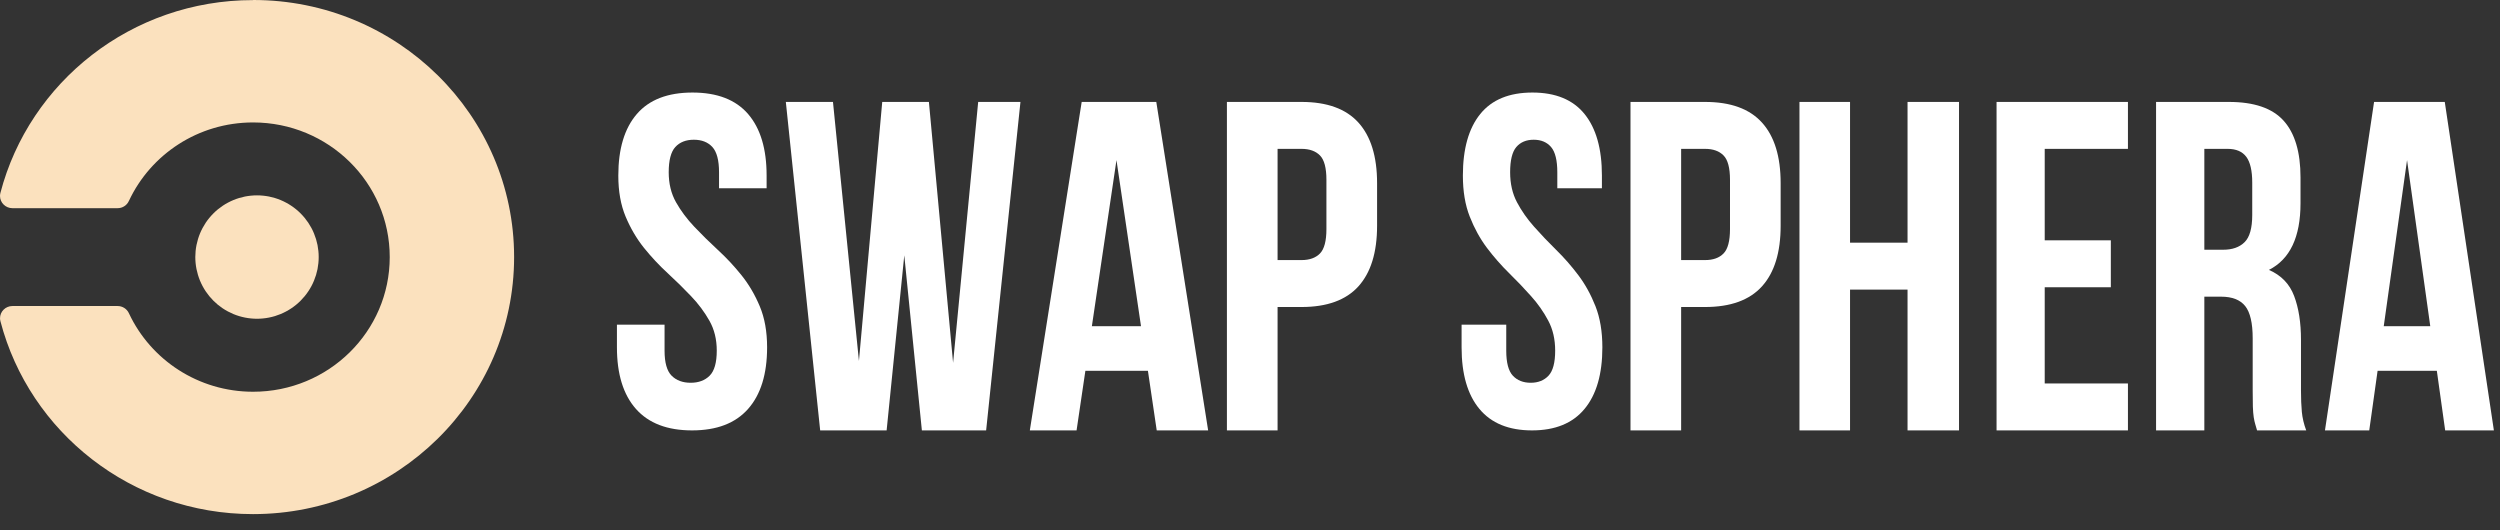 <svg width="132" height="28" viewBox="0 0 132 28" fill="none" xmlns="http://www.w3.org/2000/svg">
<rect x="0" y="0" width="132" height="28" fill="#333333" stroke="none"/>
<path d="M16.827 13.572C16.827 13.679 16.822 13.785 16.811 13.892C16.801 13.998 16.785 14.103 16.765 14.208C16.744 14.312 16.718 14.416 16.687 14.518C16.656 14.62 16.62 14.72 16.579 14.819C16.539 14.918 16.493 15.014 16.443 15.108C16.392 15.202 16.338 15.294 16.278 15.382C16.219 15.471 16.155 15.556 16.088 15.639C16.02 15.721 15.948 15.8 15.873 15.876C15.797 15.951 15.719 16.023 15.636 16.091C15.554 16.158 15.468 16.222 15.379 16.281C15.291 16.34 15.2 16.395 15.105 16.445C15.011 16.495 14.915 16.541 14.816 16.582C14.718 16.623 14.617 16.659 14.516 16.69C14.413 16.72 14.31 16.747 14.205 16.767C14.101 16.788 13.995 16.804 13.889 16.814C13.783 16.825 13.677 16.83 13.57 16.83C13.463 16.83 13.357 16.825 13.251 16.814C13.145 16.804 13.039 16.788 12.934 16.767C12.83 16.747 12.726 16.72 12.625 16.69C12.522 16.659 12.422 16.623 12.323 16.582C12.225 16.541 12.129 16.495 12.034 16.445C11.94 16.395 11.849 16.34 11.76 16.281C11.672 16.222 11.586 16.158 11.503 16.091C11.421 16.023 11.342 15.951 11.267 15.876C11.191 15.8 11.12 15.721 11.052 15.639C10.984 15.556 10.921 15.471 10.861 15.382C10.802 15.294 10.748 15.202 10.697 15.108C10.647 15.014 10.601 14.918 10.56 14.819C10.519 14.72 10.484 14.62 10.453 14.518C10.422 14.416 10.396 14.312 10.375 14.208C10.354 14.103 10.339 13.998 10.328 13.892C10.318 13.785 10.312 13.679 10.312 13.572C10.312 13.466 10.318 13.359 10.328 13.253C10.339 13.147 10.354 13.041 10.375 12.937C10.396 12.832 10.422 12.729 10.453 12.627C10.484 12.525 10.519 12.425 10.56 12.326C10.601 12.227 10.647 12.131 10.697 12.037C10.748 11.943 10.802 11.852 10.861 11.762C10.921 11.674 10.984 11.588 11.052 11.506C11.12 11.423 11.191 11.345 11.267 11.269C11.342 11.193 11.421 11.122 11.503 11.054C11.586 10.987 11.672 10.923 11.76 10.864C11.849 10.804 11.94 10.75 12.034 10.7C12.129 10.649 12.225 10.604 12.323 10.563C12.422 10.522 12.522 10.486 12.625 10.455C12.726 10.424 12.83 10.399 12.934 10.377C13.039 10.357 13.145 10.341 13.251 10.331C13.357 10.32 13.463 10.315 13.57 10.315C13.677 10.315 13.783 10.32 13.889 10.331C13.995 10.341 14.101 10.357 14.205 10.377C14.31 10.399 14.413 10.424 14.516 10.455C14.617 10.486 14.718 10.522 14.816 10.563C14.915 10.604 15.011 10.649 15.105 10.7C15.2 10.75 15.291 10.804 15.379 10.864C15.468 10.923 15.554 10.987 15.636 11.054C15.719 11.122 15.797 11.193 15.873 11.269C15.948 11.345 16.02 11.423 16.088 11.506C16.155 11.588 16.219 11.674 16.278 11.762C16.338 11.852 16.392 11.943 16.443 12.037C16.493 12.131 16.539 12.227 16.579 12.326C16.62 12.425 16.656 12.525 16.687 12.627C16.718 12.729 16.744 12.832 16.765 12.937C16.785 13.041 16.801 13.147 16.811 13.253C16.822 13.359 16.827 13.466 16.827 13.572Z" fill="#FBE1BE"/>
<path d="M13.36 0.005C6.943 0.005 1.552 4.331 0.022 10.184C0.008 10.237 0.001 10.29 0 10.345C0 10.7 0.293 10.992 0.656 10.992H6.209C6.272 10.992 6.334 10.983 6.394 10.966C6.454 10.948 6.511 10.923 6.563 10.889C6.617 10.856 6.663 10.815 6.704 10.768C6.745 10.721 6.778 10.669 6.803 10.613C6.803 10.613 6.812 10.597 6.816 10.589C7.961 8.155 10.46 6.465 13.362 6.465C17.347 6.465 20.578 9.647 20.578 13.575C20.578 17.502 17.349 20.684 13.364 20.684C10.463 20.684 7.963 18.995 6.817 16.561C6.813 16.552 6.805 16.537 6.805 16.537C6.699 16.307 6.466 16.158 6.21 16.158H0.657C0.294 16.158 0.001 16.447 0.001 16.805C0.002 16.859 0.009 16.912 0.024 16.965C1.553 22.819 6.945 27.145 13.361 27.145C20.968 27.144 27.145 21.067 27.145 13.572C27.145 6.077 20.979 0 13.373 0L13.36 0.005Z" fill="#FBE1BE"/>
<path d="M32.647 9.269C32.647 7.858 32.973 6.775 33.626 6.019C34.278 5.264 35.257 4.886 36.562 4.886C37.867 4.886 38.846 5.264 39.498 6.019C40.151 6.775 40.477 7.858 40.477 9.269V9.942H37.965V9.096C37.965 8.465 37.848 8.021 37.614 7.763C37.379 7.507 37.053 7.378 36.635 7.378C36.217 7.378 35.891 7.507 35.656 7.763C35.423 8.021 35.308 8.465 35.308 9.096C35.308 9.695 35.436 10.223 35.694 10.68C35.952 11.136 36.274 11.567 36.66 11.973C37.047 12.381 37.46 12.788 37.902 13.195C38.346 13.602 38.761 14.046 39.147 14.527C39.535 15.009 39.858 15.558 40.116 16.173C40.374 16.787 40.503 17.509 40.503 18.339C40.503 19.752 40.168 20.836 39.498 21.592C38.831 22.348 37.845 22.725 36.54 22.725C35.235 22.725 34.248 22.348 33.578 21.592C32.908 20.836 32.574 19.752 32.574 18.339V17.143H35.089V18.515C35.089 19.147 35.214 19.588 35.463 19.838C35.712 20.086 36.047 20.21 36.467 20.21C36.885 20.21 37.219 20.086 37.468 19.838C37.719 19.588 37.845 19.147 37.845 18.515C37.845 17.917 37.715 17.388 37.455 16.931C37.197 16.474 36.876 16.043 36.489 15.638C36.103 15.231 35.688 14.824 35.245 14.416C34.803 14.01 34.388 13.565 34 13.084C33.613 12.6 33.291 12.052 33.033 11.438C32.775 10.824 32.647 10.101 32.647 9.269Z" fill="white"/>
<path d="M47.746 13.482L46.814 22.725H43.305L41.492 5.382H43.981L45.352 19.058L46.582 5.382H49.046L50.323 19.156L51.648 5.382H53.88L52.068 22.725H48.675L47.746 13.482Z" fill="white"/>
<path d="M63.79 22.725H61.075L60.61 19.578H57.308L56.843 22.725H54.375L57.113 5.382H61.052L63.79 22.725ZM57.651 17.223H60.245L58.95 8.454L57.651 17.223Z" fill="white"/>
<path d="M68.722 5.382C70.067 5.382 71.068 5.745 71.725 6.473C72.381 7.199 72.71 8.264 72.71 9.669V11.923C72.71 13.326 72.381 14.391 71.725 15.119C71.068 15.846 70.067 16.21 68.722 16.21H67.456V22.725H64.781V5.382H68.722ZM67.456 7.86V13.732H68.722C69.142 13.732 69.466 13.617 69.694 13.384C69.921 13.153 70.035 12.723 70.035 12.095V9.493C70.035 8.866 69.921 8.437 69.694 8.207C69.466 7.976 69.142 7.86 68.722 7.86H67.456Z" fill="white"/>
<path d="M77.24 9.269C77.24 7.858 77.546 6.775 78.158 6.019C78.769 5.264 79.687 4.886 80.911 4.886C82.134 4.886 83.052 5.264 83.663 6.019C84.275 6.775 84.581 7.858 84.581 9.269V9.942H82.226V9.096C82.226 8.465 82.116 8.021 81.897 7.763C81.677 7.507 81.371 7.378 80.979 7.378C80.587 7.378 80.281 7.507 80.061 7.763C79.843 8.021 79.735 8.465 79.735 9.096C79.735 9.695 79.855 10.223 80.097 10.68C80.338 11.136 80.64 11.567 81.003 11.973C81.365 12.381 81.752 12.788 82.167 13.195C82.582 13.602 82.972 14.046 83.334 14.527C83.698 15.009 84.001 15.558 84.243 16.173C84.484 16.787 84.605 17.509 84.605 18.339C84.605 19.752 84.291 20.836 83.663 21.592C83.038 22.348 82.113 22.725 80.89 22.725C79.666 22.725 78.741 22.348 78.113 21.592C77.485 20.836 77.172 19.752 77.172 18.339V17.143H79.53V18.515C79.53 19.147 79.646 19.588 79.88 19.838C80.113 20.086 80.427 20.21 80.822 20.21C81.213 20.21 81.526 20.086 81.76 19.838C81.995 19.588 82.113 19.147 82.113 18.515C82.113 17.917 81.992 17.388 81.748 16.931C81.506 16.474 81.205 16.043 80.842 15.638C80.48 15.231 80.091 14.824 79.675 14.416C79.261 14.01 78.872 13.565 78.508 13.084C78.146 12.6 77.844 12.052 77.603 11.438C77.36 10.824 77.24 10.101 77.24 9.269Z" fill="white"/>
<path d="M90.03 5.382C91.376 5.382 92.376 5.745 93.033 6.473C93.69 7.199 94.018 8.264 94.018 9.669V11.923C94.018 13.326 93.69 14.391 93.033 15.119C92.376 15.846 91.376 16.21 90.03 16.21H88.764V22.725H86.09V5.382H90.03ZM88.764 7.86V13.732H90.03C90.451 13.732 90.775 13.617 91.002 13.384C91.23 13.153 91.344 12.723 91.344 12.095V9.493C91.344 8.866 91.23 8.437 91.002 8.207C90.775 7.976 90.451 7.86 90.03 7.86H88.764Z" fill="white"/>
<path d="M97.682 22.725H95.012V5.382H97.682V12.813H100.718V5.382H103.436V22.725H100.718V15.291H97.682V22.725Z" fill="white"/>
<path d="M107.961 12.689H111.452V15.167H107.961V20.247H112.355V22.725H105.418V5.382H112.355V7.86H107.961V12.689Z" fill="white"/>
<path d="M119.173 22.725C119.143 22.61 119.111 22.503 119.079 22.404C119.048 22.304 119.021 22.181 118.997 22.033C118.974 21.884 118.959 21.694 118.951 21.462C118.945 21.23 118.942 20.941 118.942 20.594V17.869C118.942 17.06 118.81 16.491 118.547 16.161C118.283 15.83 117.858 15.664 117.271 15.664H116.389V22.725H113.84V5.382H117.69C119.019 5.382 119.98 5.712 120.574 6.372C121.17 7.033 121.467 8.032 121.467 9.37V10.734C121.467 12.516 120.911 13.689 119.799 14.251C120.447 14.533 120.891 14.992 121.13 15.629C121.371 16.264 121.492 17.035 121.492 17.944V20.62C121.492 21.049 121.507 21.425 121.537 21.747C121.568 22.068 121.644 22.394 121.768 22.725H119.173ZM116.389 7.86V13.186H117.386C117.866 13.186 118.241 13.055 118.511 12.79C118.782 12.526 118.918 12.046 118.918 11.351V9.643C118.918 9.015 118.813 8.561 118.605 8.282C118.396 8.001 118.068 7.86 117.62 7.86H116.389Z" fill="white"/>
<path d="M131.677 22.725H129.105L128.665 19.578H125.537L125.096 22.725H122.758L125.351 5.382H129.084L131.677 22.725ZM125.862 17.223H128.318L127.092 8.454L125.862 17.223Z" fill="white"/>
</svg>
